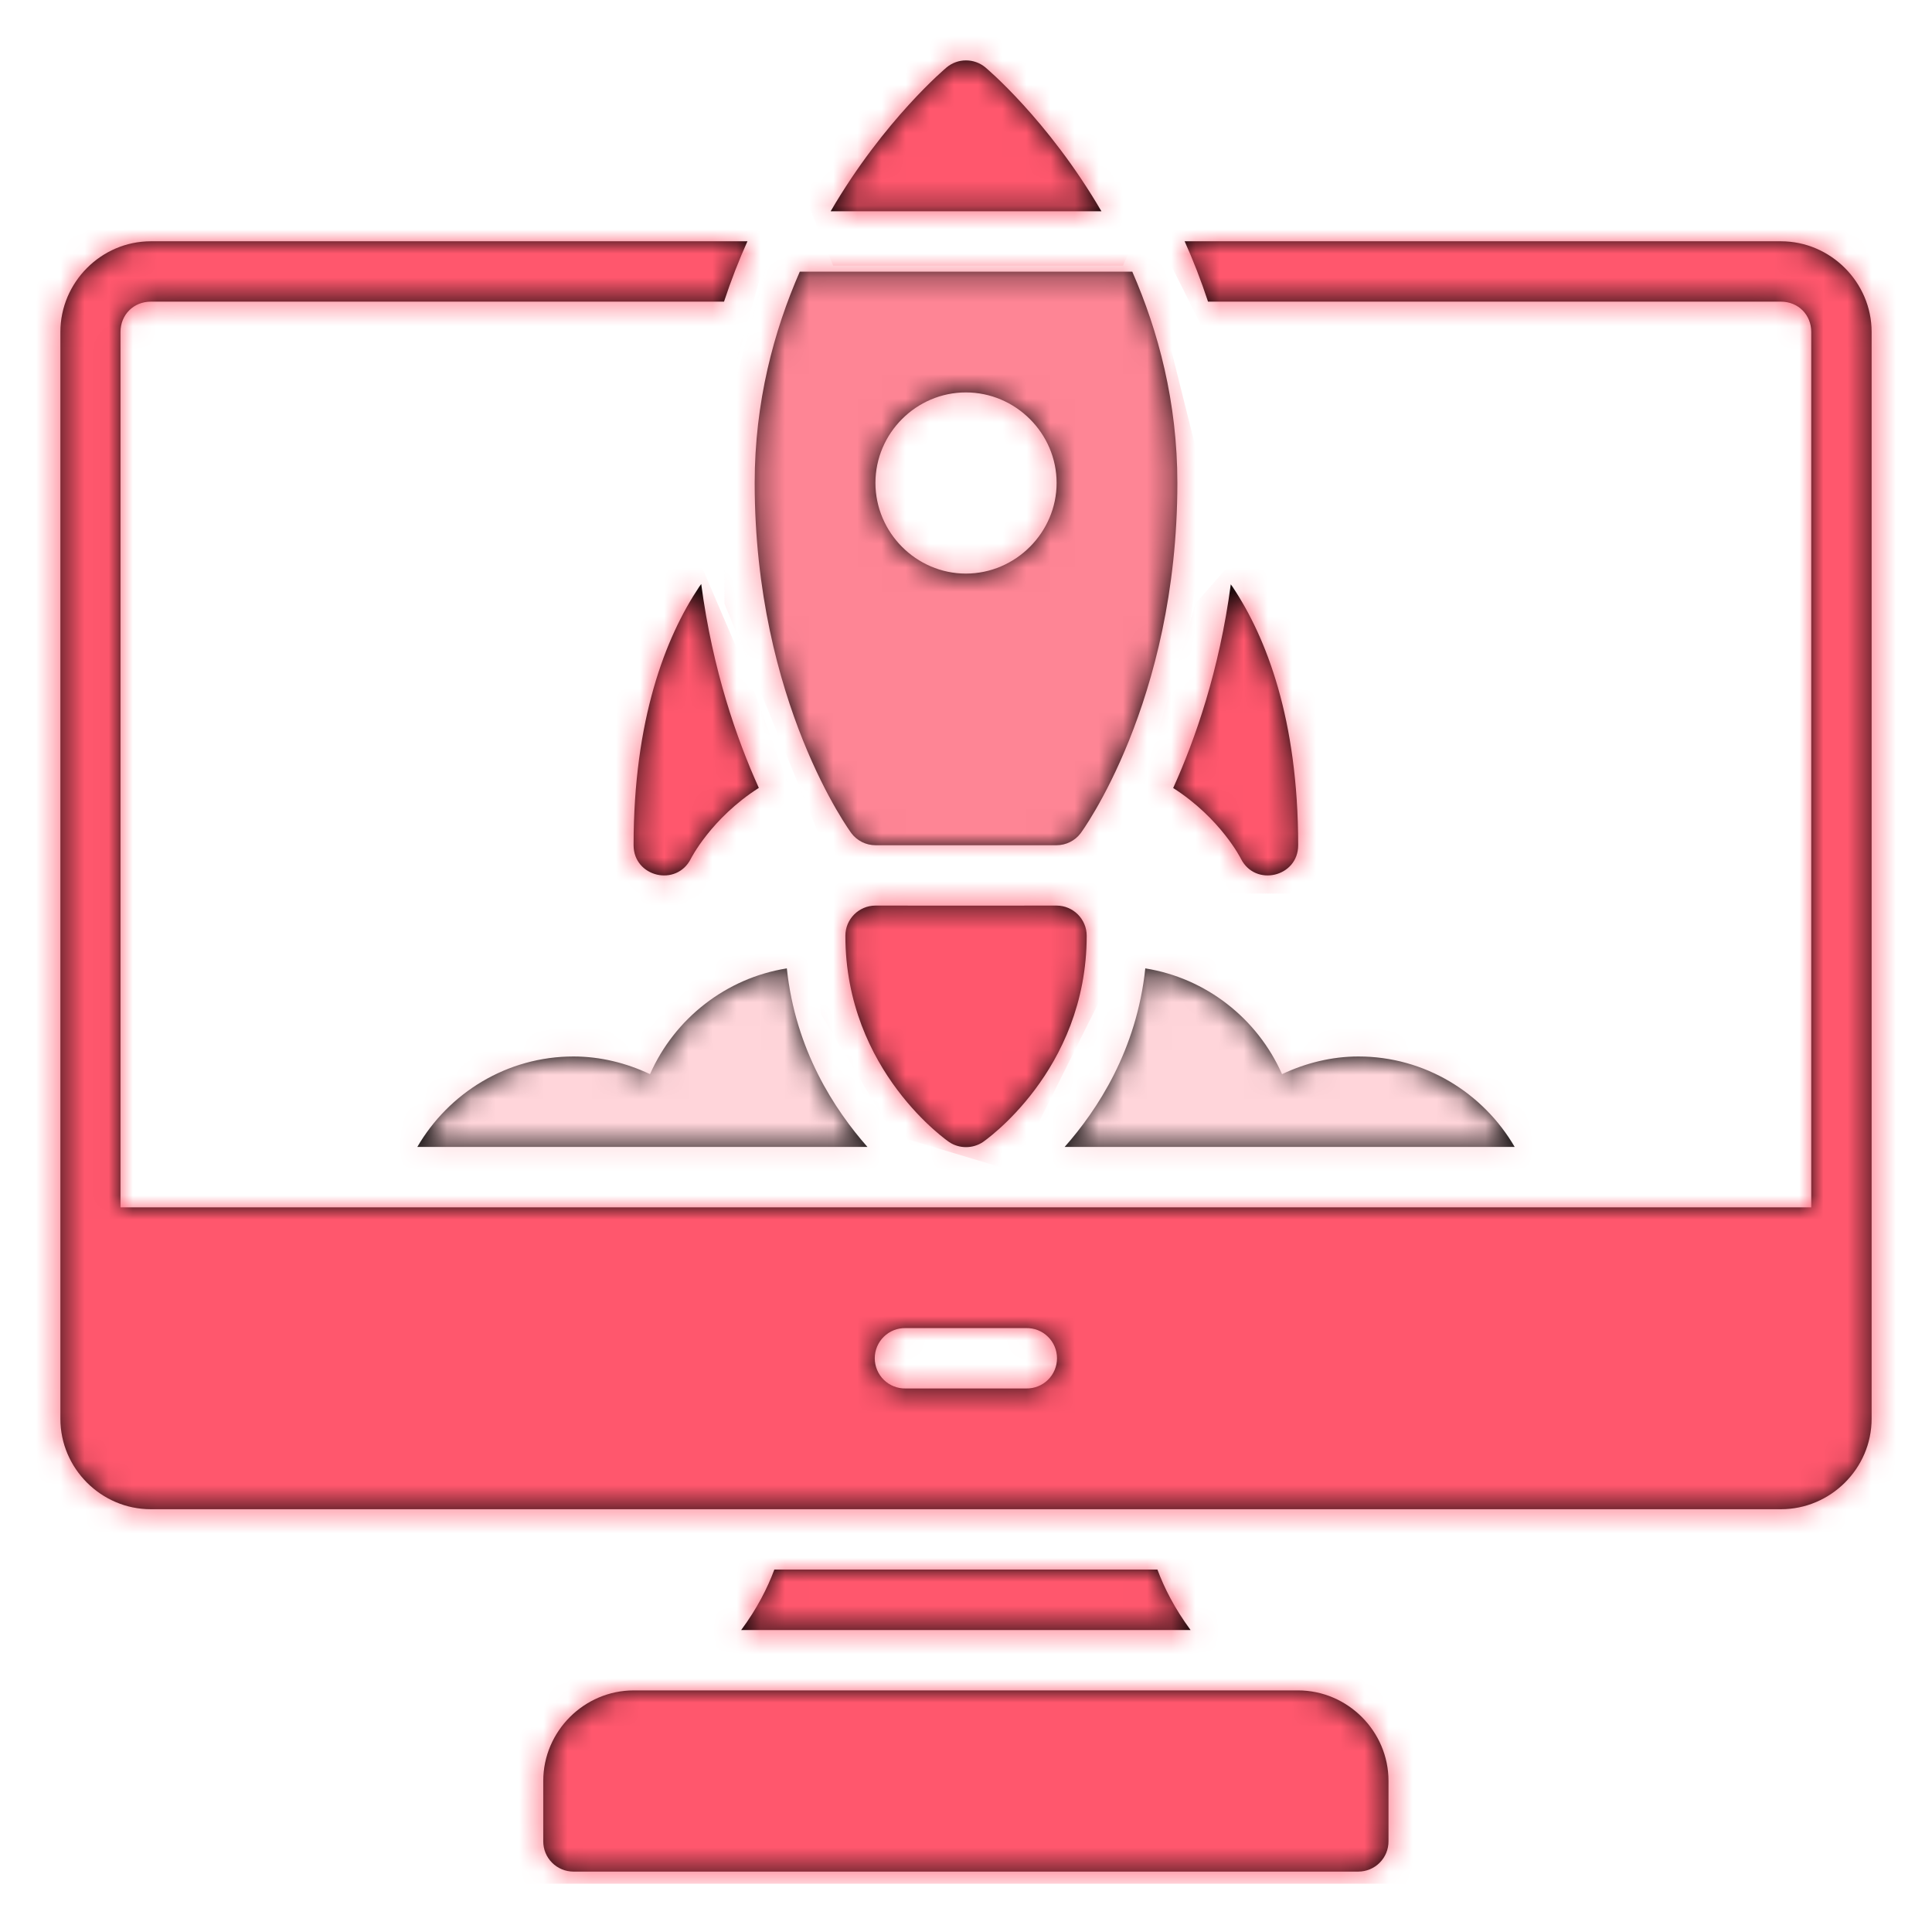 <svg width="80" height="80" viewBox="0 0 80 80" fill="none" xmlns="http://www.w3.org/2000/svg">
<path d="M39.995 2.501C39.706 2.501 39.425 2.603 39.202 2.787C39.202 2.787 36.617 4.937 34.395 8.749H45.608C43.384 4.937 40.798 2.787 40.798 2.787C40.572 2.6 40.288 2.499 39.995 2.501ZM6.245 9.991C4.189 9.991 2.5 11.69 2.5 13.746V58.749C2.5 60.805 4.189 62.494 6.245 62.494H73.745C75.801 62.494 77.5 60.805 77.5 58.749V13.746C77.5 11.69 75.801 9.991 73.745 9.991H49.053C49.408 10.778 49.732 11.614 50.022 12.491H73.745C74.459 12.491 75 13.032 75 13.746V49.994H4.99V13.746C4.99 13.032 5.531 12.491 6.245 12.491H29.98C30.27 11.614 30.594 10.779 30.95 9.991H6.245ZM33.118 11.248C32.038 13.713 31.25 16.653 31.25 19.996C31.25 29.103 35.254 34.501 35.254 34.501C35.37 34.655 35.521 34.78 35.693 34.867C35.866 34.953 36.057 34.998 36.25 34.999H43.752C43.946 34.998 44.136 34.953 44.309 34.867C44.482 34.78 44.632 34.655 44.748 34.501C44.748 34.501 48.752 29.103 48.752 19.996C48.752 16.653 47.964 13.712 46.885 11.248H33.118ZM39.995 16.249C42.051 16.249 43.752 17.94 43.752 19.996C43.752 22.052 42.051 23.751 39.995 23.751C37.939 23.751 36.25 22.052 36.25 19.996C36.25 17.94 37.939 16.249 39.995 16.249ZM29.036 24.183C29.006 24.226 28.977 24.262 28.948 24.305C27.555 26.393 26.235 29.79 26.235 34.998C26.236 36.317 28.013 36.736 28.606 35.56C28.606 35.56 29.445 33.885 31.421 32.625C30.508 30.603 29.512 27.763 29.036 24.183ZM50.964 24.197C50.487 27.774 49.492 30.61 48.579 32.63C50.549 33.889 51.384 35.56 51.384 35.56C51.977 36.736 53.754 36.316 53.755 34.998C53.755 29.79 52.435 26.393 51.042 24.305C51.017 24.267 50.99 24.235 50.964 24.197ZM36.25 37.498C35.562 37.501 35.006 38.058 35.005 38.746C35.005 44.371 39.304 47.291 39.304 47.291C39.51 47.428 39.752 47.501 40 47.5C40.248 47.501 40.492 47.428 40.698 47.291C40.698 47.291 44.998 44.371 44.998 38.746C44.996 38.058 44.44 37.501 43.752 37.498C41.252 37.502 38.751 37.499 36.25 37.498ZM32.581 40.098C30.067 40.501 27.939 42.168 26.916 44.478C25.931 44.015 24.861 43.748 23.752 43.746C20.99 43.746 18.578 45.259 17.28 47.493H35.92C34.556 45.95 32.937 43.478 32.581 40.098ZM47.424 40.098C47.068 43.478 45.449 45.949 44.084 47.493H62.72C61.419 45.259 59.004 43.746 56.245 43.746C55.142 43.748 54.072 44.015 53.086 44.478C52.064 42.169 49.937 40.502 47.424 40.098ZM37.5 54.993H42.49C42.657 54.99 42.822 55.019 42.977 55.08C43.132 55.142 43.273 55.233 43.392 55.35C43.511 55.466 43.606 55.605 43.67 55.758C43.735 55.912 43.768 56.077 43.768 56.243C43.768 56.41 43.735 56.575 43.67 56.728C43.606 56.882 43.511 57.021 43.392 57.137C43.273 57.254 43.132 57.345 42.977 57.406C42.822 57.467 42.657 57.497 42.49 57.493H37.5C37.334 57.497 37.168 57.467 37.013 57.406C36.858 57.345 36.717 57.254 36.598 57.137C36.479 57.021 36.385 56.882 36.32 56.728C36.255 56.575 36.222 56.41 36.222 56.243C36.222 56.077 36.255 55.912 36.32 55.758C36.385 55.605 36.479 55.466 36.598 55.35C36.717 55.233 36.858 55.142 37.013 55.08C37.168 55.019 37.334 54.99 37.5 54.993ZM32.063 64.993C31.781 65.752 31.355 66.597 30.691 67.496H49.299C48.636 66.597 48.209 65.752 47.927 64.993H32.063ZM26.243 69.996C24.187 69.996 22.495 71.688 22.495 73.744V76.244C22.494 76.575 22.624 76.894 22.858 77.129C23.091 77.364 23.409 77.497 23.74 77.499H56.25C56.581 77.497 56.899 77.364 57.132 77.129C57.366 76.894 57.496 76.575 57.495 76.244V73.744C57.495 71.688 55.803 69.996 53.748 69.996H26.243Z" fill="black"/>
<mask id="mask0_1224_3261" style="mask-type:alpha" maskUnits="userSpaceOnUse" x="2" y="2" width="76" height="76">
<path d="M39.995 2.501C39.706 2.501 39.425 2.603 39.202 2.787C39.202 2.787 36.617 4.937 34.395 8.749H45.608C43.384 4.937 40.798 2.787 40.798 2.787C40.572 2.6 40.288 2.499 39.995 2.501ZM6.245 9.991C4.189 9.991 2.5 11.69 2.5 13.746V58.749C2.5 60.805 4.189 62.494 6.245 62.494H73.745C75.801 62.494 77.5 60.805 77.5 58.749V13.746C77.5 11.69 75.801 9.991 73.745 9.991H49.053C49.408 10.778 49.732 11.614 50.022 12.491H73.745C74.459 12.491 75 13.032 75 13.746V49.994H4.99V13.746C4.99 13.032 5.531 12.491 6.245 12.491H29.98C30.27 11.614 30.594 10.779 30.95 9.991H6.245ZM33.118 11.248C32.038 13.713 31.25 16.653 31.25 19.996C31.25 29.103 35.254 34.501 35.254 34.501C35.37 34.655 35.521 34.78 35.693 34.867C35.866 34.953 36.057 34.998 36.25 34.999H43.752C43.946 34.998 44.136 34.953 44.309 34.867C44.482 34.78 44.632 34.655 44.748 34.501C44.748 34.501 48.752 29.103 48.752 19.996C48.752 16.653 47.964 13.712 46.885 11.248H33.118ZM39.995 16.249C42.051 16.249 43.752 17.94 43.752 19.996C43.752 22.052 42.051 23.751 39.995 23.751C37.939 23.751 36.25 22.052 36.25 19.996C36.25 17.94 37.939 16.249 39.995 16.249ZM29.036 24.183C29.006 24.226 28.977 24.262 28.948 24.305C27.555 26.393 26.235 29.79 26.235 34.998C26.236 36.317 28.013 36.736 28.606 35.56C28.606 35.56 29.445 33.885 31.421 32.625C30.508 30.603 29.512 27.763 29.036 24.183ZM50.964 24.197C50.487 27.774 49.492 30.61 48.579 32.63C50.549 33.889 51.384 35.56 51.384 35.56C51.977 36.736 53.754 36.316 53.755 34.998C53.755 29.79 52.435 26.393 51.042 24.305C51.017 24.267 50.99 24.235 50.964 24.197ZM36.25 37.498C35.562 37.501 35.006 38.058 35.005 38.746C35.005 44.371 39.304 47.291 39.304 47.291C39.51 47.428 39.752 47.501 40 47.5C40.248 47.501 40.492 47.428 40.698 47.291C40.698 47.291 44.998 44.371 44.998 38.746C44.996 38.058 44.44 37.501 43.752 37.498C41.252 37.502 38.751 37.499 36.25 37.498ZM32.581 40.098C30.067 40.501 27.939 42.168 26.916 44.478C25.931 44.015 24.861 43.748 23.752 43.746C20.99 43.746 18.578 45.259 17.28 47.493H35.92C34.556 45.95 32.937 43.478 32.581 40.098ZM47.424 40.098C47.068 43.478 45.449 45.949 44.084 47.493H62.72C61.419 45.259 59.004 43.746 56.245 43.746C55.142 43.748 54.072 44.015 53.086 44.478C52.064 42.169 49.937 40.502 47.424 40.098ZM37.5 54.993H42.49C42.657 54.99 42.822 55.019 42.977 55.08C43.132 55.142 43.273 55.233 43.392 55.35C43.511 55.466 43.606 55.605 43.67 55.758C43.735 55.912 43.768 56.077 43.768 56.243C43.768 56.41 43.735 56.575 43.67 56.728C43.606 56.882 43.511 57.021 43.392 57.137C43.273 57.254 43.132 57.345 42.977 57.406C42.822 57.467 42.657 57.497 42.49 57.493H37.5C37.334 57.497 37.168 57.467 37.013 57.406C36.858 57.345 36.717 57.254 36.598 57.137C36.479 57.021 36.385 56.882 36.32 56.728C36.255 56.575 36.222 56.41 36.222 56.243C36.222 56.077 36.255 55.912 36.32 55.758C36.385 55.605 36.479 55.466 36.598 55.35C36.717 55.233 36.858 55.142 37.013 55.08C37.168 55.019 37.334 54.99 37.5 54.993ZM32.063 64.993C31.781 65.752 31.355 66.597 30.691 67.496H49.299C48.636 66.597 48.209 65.752 47.927 64.993H32.063ZM26.243 69.996C24.187 69.996 22.495 71.688 22.495 73.744V76.244C22.494 76.575 22.624 76.894 22.858 77.129C23.091 77.364 23.409 77.497 23.74 77.499H56.25C56.581 77.497 56.899 77.364 57.132 77.129C57.366 76.894 57.496 76.575 57.495 76.244V73.744C57.495 71.688 55.803 69.996 53.748 69.996H26.243Z" fill="black"/>
</mask>
<g mask="url(#mask0_1224_3261)">
<path d="M47.5 9L50.5 6L76.5 2.5L81 11.5L82 63.5H72L6 65L-7.5 60.5L-10 6H33L30.5 15H7L9 49H60.5L72 47.5V15H50.5L47.5 9Z" fill="#FF576D"/>
<path d="M48.5 10H41.5H32L30 17.5V25L34.5 36H46.5L48.5 31.5L50 20.5L48.5 14.5V10Z" fill="#FE8595"/>
<path d="M48.5 -15H41.5H32L30 -7.5V0L34.5 11H46.5L48.5 6.5L50 -4.5L48.5 -10.5V-15Z" fill="#FF576D"/>
<path d="M49.5 25L53 21L56.5 31.5L55.5 37H49.5L47 33.5L49.5 25Z" fill="#D9D9D9"/>
<path d="M31 28L28 21L24 27L19.5 39.5H28L33 33.5L31 28Z" fill="#D9D9D9"/>
<path d="M49.5 25L53 21L56.5 31.5L55.5 37H49.5L47 33.5L49.5 25Z" fill="#FF576D"/>
<path d="M31 28L28 21L24 27L19.5 39.5H28L33 33.5L31 28Z" fill="#FF576D"/>
<path d="M55 39L46.5 38L33.5 39H24L13 49H62.5L65.5 47V42.5L55 39Z" fill="#FFD5DA"/>
<path d="M55.4 68L46.819 67L33.695 68H24.105L13 78H62.971L66 76V71.5L55.4 68Z" fill="#FF576D"/>
<path d="M55.4 63.545L46.819 63L33.695 63.545H24.105L13 69H62.971L66 67.909V65.454L55.4 63.545Z" fill="#FF576D"/>
<path d="M46 36.5H33.5L34 42L37 47L42 48.5L46 40.5V36.5Z" fill="#FF576D"/>
</g>
</svg>
